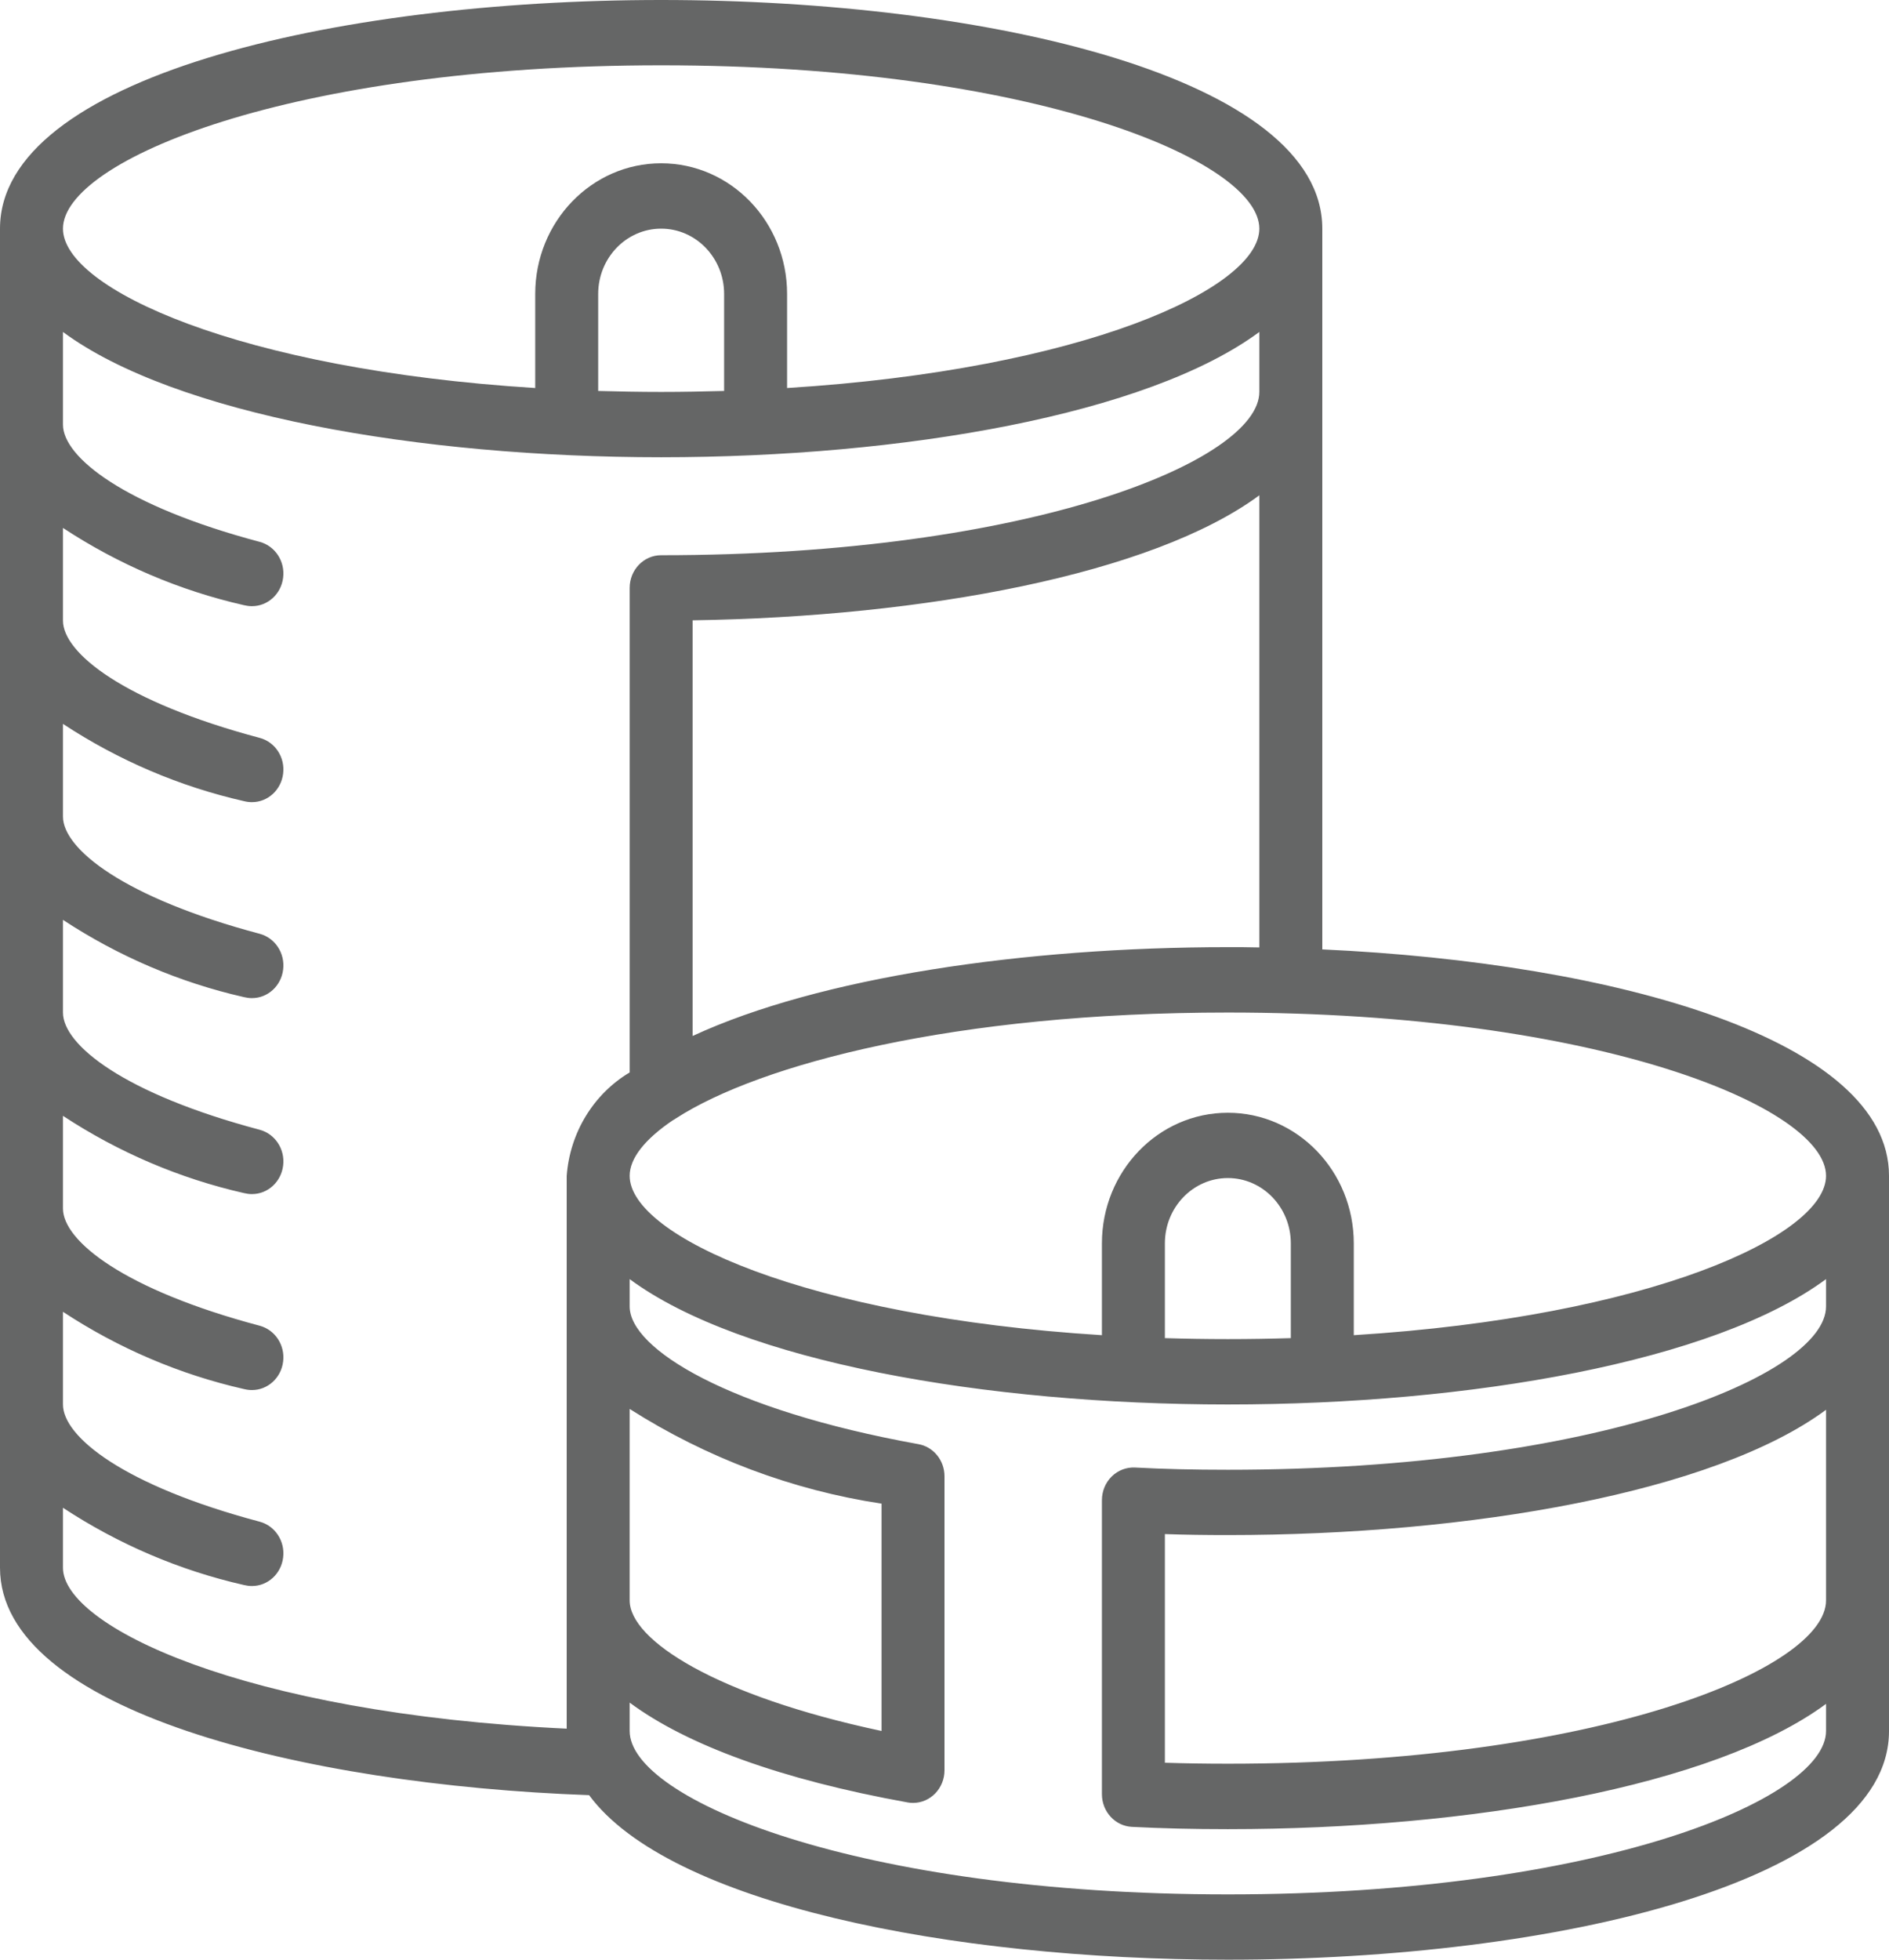 <svg width="27" height="28" viewBox="0 0 27 28" fill="none" xmlns="http://www.w3.org/2000/svg">
<path d="M18.9 13.565V3.267C18.9 1.12 14.146 0 9.45 0C4.754 0 0 1.12 0 3.267V22.4C0 24.436 4.32 25.502 8.42 25.649C9.561 27.196 13.576 28 17.55 28C22.246 28 27 26.88 27 24.733V16.8C27 14.861 23.115 13.758 18.9 13.565ZM26.1 22.867C26.1 23.841 22.847 25.2 17.55 25.2C17.23 25.2 16.933 25.195 16.65 25.186V21.919C16.933 21.929 17.231 21.933 17.55 21.933C21.012 21.933 24.503 21.323 26.1 20.143V22.867ZM26.1 16.8C26.1 17.658 23.573 18.814 19.35 19.077V17.766C19.35 16.735 18.544 15.899 17.55 15.899C16.556 15.899 15.75 16.735 15.75 17.766V19.077C11.527 18.814 9 17.658 9 16.8C9 16.552 9.214 16.279 9.616 16.007C9.633 15.998 9.649 15.988 9.665 15.977C10.867 15.203 13.652 14.467 17.55 14.467C22.847 14.467 26.1 15.826 26.1 16.8ZM18.45 19.119C18.157 19.128 17.857 19.133 17.55 19.133C17.243 19.133 16.943 19.128 16.65 19.119V17.765C16.65 17.25 17.053 16.832 17.55 16.832C18.047 16.832 18.45 17.25 18.45 17.765V19.119ZM9 20.131C10.099 20.83 11.324 21.291 12.6 21.484V24.732C10.234 24.229 9 23.434 9 22.867V20.131ZM17.55 13.533C14.64 13.533 11.709 13.964 9.9 14.802V8.863C13.211 8.813 16.47 8.205 18 7.077V13.537C17.85 13.533 17.7 13.533 17.55 13.533ZM9.45 0.933C14.747 0.933 18 2.292 18 3.267C18 4.125 15.473 5.281 11.25 5.544V4.2C11.25 3.169 10.444 2.333 9.45 2.333C8.456 2.333 7.65 3.169 7.65 4.2V5.544C3.427 5.281 0.9 4.125 0.9 3.267C0.9 2.292 4.153 0.933 9.45 0.933ZM10.35 5.586C10.057 5.594 9.757 5.6 9.45 5.6C9.143 5.6 8.843 5.594 8.55 5.586V4.2C8.55 3.685 8.953 3.267 9.45 3.267C9.947 3.267 10.35 3.685 10.35 4.2V5.586ZM0.9 22.4V21.543C1.694 22.065 2.57 22.439 3.488 22.647C3.525 22.656 3.562 22.661 3.6 22.661C3.827 22.662 4.019 22.487 4.047 22.253C4.076 22.02 3.932 21.801 3.712 21.742C1.769 21.226 0.9 20.529 0.9 20.067V18.743C1.694 19.265 2.57 19.639 3.488 19.847C3.525 19.856 3.562 19.861 3.6 19.861C3.827 19.862 4.019 19.687 4.047 19.453C4.076 19.22 3.932 19.001 3.712 18.942C1.769 18.426 0.9 17.729 0.9 17.267V15.943C1.694 16.465 2.57 16.839 3.488 17.047C3.525 17.056 3.562 17.061 3.6 17.061C3.827 17.062 4.019 16.887 4.047 16.653C4.076 16.42 3.932 16.201 3.712 16.142C1.769 15.626 0.9 14.929 0.9 14.467V13.143C1.694 13.665 2.57 14.039 3.488 14.247C3.525 14.256 3.562 14.261 3.6 14.261C3.827 14.262 4.019 14.087 4.047 13.853C4.076 13.62 3.932 13.401 3.712 13.342C1.769 12.826 0.9 12.129 0.9 11.667V10.343C1.694 10.865 2.57 11.239 3.488 11.447C3.525 11.456 3.562 11.461 3.6 11.461C3.827 11.462 4.019 11.287 4.047 11.053C4.076 10.82 3.932 10.601 3.712 10.543C1.769 10.026 0.9 9.329 0.9 8.867V7.543C1.694 8.065 2.57 8.439 3.488 8.647C3.525 8.656 3.562 8.661 3.6 8.661C3.827 8.662 4.019 8.487 4.047 8.253C4.076 8.02 3.932 7.801 3.712 7.742C1.769 7.226 0.9 6.529 0.9 6.067V4.743C2.497 5.923 5.988 6.533 9.45 6.533C12.912 6.533 16.403 5.923 18 4.743V5.6C18 6.574 14.747 7.933 9.45 7.933C9.201 7.933 9 8.142 9 8.4V15.323C8.483 15.631 8.146 16.184 8.1 16.8V24.699C3.461 24.48 0.9 23.229 0.9 22.4ZM17.55 27.067C12.253 27.067 9 25.708 9 24.733V24.327C9.818 24.934 11.169 25.428 12.973 25.753C12.998 25.758 13.024 25.76 13.05 25.76C13.299 25.76 13.5 25.551 13.5 25.293V21.093C13.5 20.866 13.342 20.672 13.127 20.634C10.418 20.145 9 19.273 9 18.667V18.276C10.597 19.456 14.088 20.067 17.55 20.067C21.012 20.067 24.503 19.456 26.1 18.276V18.667C26.1 19.641 22.847 21 17.55 21C17.065 21 16.631 20.99 16.223 20.968C16.1 20.962 15.979 21.008 15.89 21.096C15.8 21.184 15.75 21.307 15.75 21.435V25.635C15.75 25.884 15.938 26.089 16.177 26.102C16.601 26.124 17.05 26.135 17.55 26.135C21.012 26.135 24.503 25.524 26.1 24.345V24.733C26.1 25.708 22.847 27.067 17.55 27.067Z" fill="#656666"/>
</svg>

